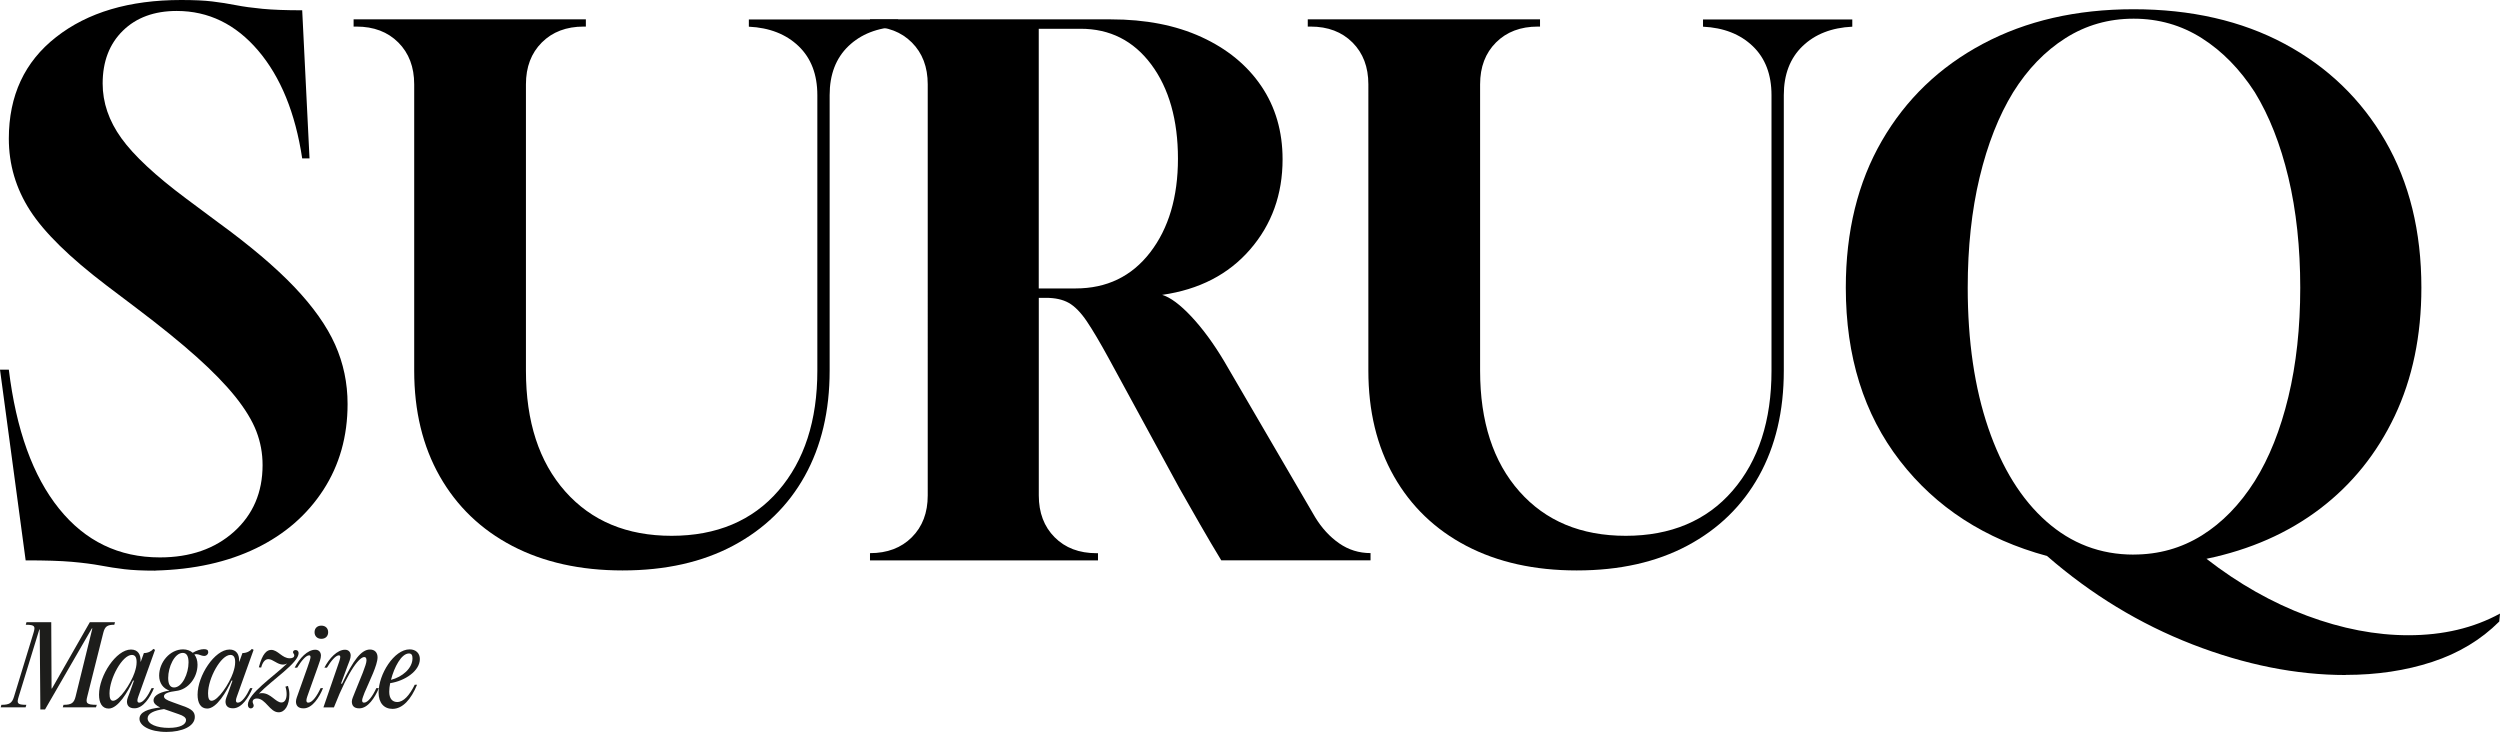 <svg xmlns="http://www.w3.org/2000/svg" id="Livello_1" data-name="Livello 1" viewBox="0 0 481.47 140.97"><defs><style>      .cls-1, .cls-2 {        stroke-width: 0px;      }      .cls-2 {        fill: #1d1d1b;      }    </style></defs><g><path class="cls-1" d="m29.95,109.9c-2.45,0-4.45-.09-6.01-.28-1.55-.19-3.09-.42-4.59-.71-1.51-.28-3.35-.52-5.51-.71-2.17-.19-5.13-.28-8.9-.28L0,71.19h1.7c1.41,11.58,4.63,20.51,9.67,26.77,5.04,6.26,11.51,9.39,19.42,9.39,5.84,0,10.59-1.65,14.27-4.94,3.67-3.3,5.51-7.58,5.51-12.85,0-2.26-.4-4.43-1.2-6.5-.8-2.07-2.15-4.28-4.03-6.64-1.89-2.35-4.38-4.92-7.49-7.7-3.11-2.78-6.97-5.91-11.58-9.39l-5.79-4.38c-7.06-5.37-11.96-10.17-14.69-14.41-2.73-4.24-4.09-8.85-4.09-13.84,0-8.29,3.03-14.81,9.11-19.56C16.88,2.38,24.91,0,34.89,0c2.45,0,4.45.09,6,.28,1.55.19,3.06.42,4.52.71s3.18.52,5.16.71c1.98.19,4.52.28,7.63.28l1.41,28.53h-1.41c-1.32-8.76-4.15-15.68-8.48-20.77-4.33-5.08-9.56-7.63-15.68-7.63-4.33,0-7.79,1.27-10.38,3.81-2.59,2.54-3.89,5.93-3.89,10.17,0,3.67,1.2,7.18,3.6,10.52,2.4,3.34,6.57,7.23,12.5,11.65l6.07,4.52c6.21,4.52,11.13,8.69,14.76,12.5,3.62,3.81,6.24,7.51,7.84,11.09,1.6,3.58,2.4,7.39,2.4,11.44,0,6.21-1.55,11.72-4.66,16.53-3.11,4.8-7.41,8.55-12.92,11.23-5.51,2.68-11.99,4.12-19.42,4.31Z"></path><path class="cls-1" d="m119.91,109.86c-8.15,0-15.23-1.58-21.25-4.72-6.02-3.15-10.67-7.62-13.96-13.4-3.29-5.79-4.93-12.57-4.93-20.35V16.24c0-3.33-1.02-6.02-3.06-8.06-2.04-2.04-4.72-3.06-8.06-3.06h-.55v-1.39h44.73v1.39h-.42c-3.33,0-6.02,1.02-8.06,3.06-2.04,2.04-3.06,4.72-3.06,8.06v55.14c0,9.82,2.52,17.57,7.57,23.27,5.05,5.69,11.87,8.54,20.49,8.54s15.56-2.89,20.56-8.68c5-5.79,7.5-13.5,7.5-23.13V18.33c0-3.98-1.2-7.13-3.61-9.44-2.41-2.31-5.61-3.56-9.58-3.75v-1.39h28.75v1.39c-3.98.19-7.18,1.44-9.58,3.75-2.41,2.32-3.61,5.46-3.61,9.44v53.06c0,7.78-1.6,14.54-4.79,20.28-3.19,5.74-7.78,10.21-13.75,13.4s-13.08,4.79-21.32,4.79Z"></path><path class="cls-1" d="m167.55,107.92v-1.39c3.33,0,6.02-1.02,8.06-3.06,2.04-2.04,3.06-4.72,3.06-8.06V16.24c0-3.33-1.02-6.02-3.06-8.06-2.04-2.04-4.72-3.06-8.06-3.06v-1.39h46.4c6.67,0,12.47,1.13,17.43,3.4,4.95,2.27,8.8,5.42,11.53,9.45,2.73,4.03,4.1,8.73,4.1,14.1,0,6.76-2.08,12.55-6.25,17.36-4.17,4.82-9.82,7.73-16.95,8.75,1.57.46,3.45,1.85,5.63,4.17,2.17,2.32,4.28,5.19,6.32,8.61l17.5,30c1.29,2.13,2.85,3.82,4.65,5.07,1.8,1.25,3.82,1.88,6.04,1.88v1.39h-28.75c-1.3-2.13-2.66-4.45-4.1-6.95-1.44-2.5-2.76-4.81-3.96-6.94l-13.61-25c-1.67-3.06-3.08-5.44-4.23-7.15-1.16-1.71-2.32-2.89-3.47-3.54-1.16-.65-2.62-.97-4.38-.97h-1.39v38.06c0,3.33,1.02,6.02,3.06,8.06,2.03,2.04,4.72,3.06,8.06,3.06h.28v1.39h-43.89Zm32.5-52.37h7.08c6.02,0,10.81-2.31,14.38-6.94,3.56-4.63,5.35-10.65,5.35-18.06s-1.72-13.54-5.14-18.13-7.96-6.88-13.61-6.88h-8.06v50Z"></path><path class="cls-1" d="m303.67,109.86c-8.15,0-15.23-1.58-21.25-4.72-6.02-3.15-10.67-7.62-13.96-13.4-3.29-5.79-4.93-12.57-4.93-20.35V16.24c0-3.33-1.02-6.02-3.06-8.06-2.04-2.04-4.72-3.06-8.06-3.06h-.55v-1.39h44.73v1.39h-.42c-3.33,0-6.02,1.02-8.06,3.06-2.04,2.04-3.06,4.72-3.06,8.06v55.14c0,9.82,2.52,17.57,7.57,23.27,5.04,5.69,11.87,8.54,20.49,8.54s15.56-2.89,20.56-8.68c5-5.79,7.5-13.5,7.5-23.13V18.33c0-3.98-1.2-7.13-3.61-9.44-2.41-2.31-5.61-3.56-9.58-3.75v-1.39h28.75v1.39c-3.98.19-7.18,1.44-9.58,3.75-2.41,2.32-3.61,5.46-3.61,9.44v53.06c0,7.78-1.6,14.54-4.79,20.28-3.2,5.74-7.78,10.21-13.75,13.4-5.97,3.19-13.08,4.79-21.32,4.79Z"></path><path class="cls-1" d="m451.75,130c-9.54,0-19.38-1.97-29.52-5.9-10.14-3.94-19.47-9.61-27.99-17.02-11.95-3.24-21.39-9.35-28.34-18.34-6.95-8.98-10.42-20.09-10.42-33.34,0-10.83,2.31-20.26,6.94-28.27,4.63-8.01,11.11-14.24,19.45-18.68,8.33-4.44,18.01-6.67,29.03-6.67s20.81,2.22,29.1,6.67c8.29,4.45,14.74,10.67,19.38,18.68,4.63,8.01,6.95,17.43,6.95,28.27,0,9.26-1.72,17.5-5.14,24.72-3.43,7.22-8.22,13.17-14.37,17.85-6.16,4.68-13.45,7.9-21.88,9.65,6.2,4.81,12.66,8.47,19.38,10.97,6.71,2.5,13.22,3.75,19.51,3.75,6.67,0,12.55-1.39,17.64-4.17l-.14,1.53c-3.52,3.52-7.83,6.11-12.92,7.78-5.09,1.67-10.65,2.5-16.67,2.5Zm-40.84-23.2c4.81,0,9.19-1.23,13.13-3.68,3.93-2.45,7.34-5.95,10.21-10.49,2.78-4.44,4.93-9.84,6.46-16.18,1.53-6.34,2.29-13.36,2.29-21.04s-.76-14.86-2.29-21.25c-1.53-6.39-3.68-11.85-6.46-16.39-2.87-4.45-6.28-7.92-10.21-10.42-3.94-2.5-8.31-3.75-13.13-3.75s-9.19,1.25-13.13,3.75-7.29,5.97-10.07,10.42c-2.78,4.54-4.93,10-6.46,16.39-1.53,6.39-2.29,13.47-2.29,21.25,0,10.28,1.32,19.28,3.96,27.02,2.64,7.73,6.37,13.73,11.18,17.99,4.81,4.26,10.41,6.39,16.81,6.39Z"></path></g><g><path class="cls-2" d="m9.95,132.6h.06l7.29-12.77h4.84l-.12.49c-1.39,0-1.82.35-2.13,1.56l-3.09,12.3c-.31,1.21-.18,1.56,1.84,1.56l-.16.49h-6.39l.14-.49c1.54,0,2.01-.35,2.32-1.56l3.24-13.16h-.1l-9.02,15.62h-.9l-.12-15.41h-.08l-3.98,12.97c-.37,1.21-.33,1.54,1.48,1.54l-.14.49H.13l.14-.49c1.54,0,2.05-.33,2.42-1.54l3.77-12.34c.35-1.21.33-1.54-1.5-1.54l.14-.49h4.77l.06,12.77Z"></path><path class="cls-2" d="m29.18,132.52h.47c-.74,1.82-2.09,3.89-3.75,3.89-1.09,0-1.45-.57-1.45-1.31,0-.47.25-.96.55-1.78l.8-2.25h-.18c-.98,2.13-2.87,5.39-4.69,5.39-1.29,0-1.86-1.11-1.86-2.68,0-3.65,3.3-8.69,6.15-8.69,1.37,0,1.93,1,1.84,2.32h.06l.59-1.64c.82,0,1.48-.37,1.82-.8l.33.18-2.95,8.24c-.16.47-.45,1.17-.45,1.46,0,.31.08.47.37.47.76,0,1.66-1.29,2.36-2.79Zm-3.26-3.01c.23-.66.39-1.31.39-1.99,0-.88-.25-1.39-.92-1.39-1.82,0-4.3,4.49-4.3,7.4,0,.92.18,1.43.68,1.43,1.21,0,3.38-3.2,4.16-5.45Z"></path><path class="cls-2" d="m40.12,125.53c0,.37-.27.8-.82.8-.51,0-.96-.35-1.52-.35-.1,0-.23.02-.35.06.39.49.61,1.17.61,1.97,0,2.46-1.76,4.79-4.12,5.06-1.48.18-2.34.49-2.34,1.02,0,.43.41.72,1.72,1.17l1.93.7c1.72.59,2.29,1.15,2.29,2.11,0,1.84-2.5,2.89-5.45,2.89-3.28,0-5.21-1.23-5.21-2.52s1.6-1.93,4-2.19c-.78-.35-1.29-.8-1.29-1.35,0-1.15,1.72-1.7,3.09-1.91-1.21-.35-2.01-1.43-2.01-2.87,0-2.6,2.09-5.06,4.61-5.06.74,0,1.39.25,1.86.66.7-.45,1.56-.7,2.15-.7.55,0,.82.16.82.51Zm-8.26,11.13c-.08-.04-.18-.06-.27-.1-1.99.27-3.16.86-3.16,1.78,0,1.15,1.82,1.84,4.06,1.84s3.34-.66,3.34-1.5c0-.49-.51-.84-1.39-1.13l-2.58-.9Zm4.45-9.08c0-1.15-.33-1.84-1.11-1.84-1.6,0-2.81,2.73-2.81,4.82,0,1.15.33,1.84,1.13,1.84,1.58,0,2.79-2.68,2.79-4.82Z"></path><path class="cls-2" d="m48.16,132.52h.47c-.74,1.82-2.09,3.89-3.75,3.89-1.09,0-1.45-.57-1.45-1.31,0-.47.25-.96.55-1.78l.8-2.25h-.18c-.98,2.13-2.87,5.39-4.69,5.39-1.29,0-1.86-1.11-1.86-2.68,0-3.65,3.3-8.69,6.15-8.69,1.37,0,1.93,1,1.84,2.32h.06l.59-1.64c.82,0,1.48-.37,1.82-.8l.33.18-2.95,8.24c-.16.47-.45,1.17-.45,1.46,0,.31.08.47.37.47.76,0,1.66-1.29,2.36-2.79Zm-3.26-3.01c.23-.66.39-1.31.39-1.99,0-.88-.25-1.39-.92-1.39-1.82,0-4.3,4.49-4.3,7.4,0,.92.18,1.43.68,1.43,1.21,0,3.38-3.2,4.16-5.45Z"></path><path class="cls-2" d="m49.84,133.59c.2-.08.41-.1.61-.1,1.72,0,2.64,1.8,3.75,1.8.7,0,1-.74,1-1.62,0-.47-.08-.98-.23-1.43l.49-.14c.16.51.27,1.02.27,1.6,0,2.11-.84,3.48-2.07,3.48-1.7,0-2.48-2.66-4.2-2.66-.45,0-.8.23-.8.64,0,.27.2.47.2.74,0,.31-.29.53-.57.53-.33,0-.55-.29-.55-.7,0-2.13,4.88-5.39,7.56-7.95-.25.12-.51.21-.82.21-1.07,0-1.91-1.05-2.81-1.05-.66,0-1.13.68-1.37,1.62l-.45-.04c.7-2.75,1.6-3.36,2.38-3.36,1.31,0,2.07,1.62,3.59,1.62.59,0,.86-.25.86-.57,0-.25-.25-.39-.25-.61s.18-.41.51-.41c.37,0,.57.27.57.59,0,1.89-5.06,5.1-7.68,7.83Z"></path><path class="cls-2" d="m59.27,128.36c.25-.68.53-1.52.53-1.8,0-.27-.1-.35-.27-.35-.61,0-1.52,1.09-2.3,2.38h-.49c.94-1.82,2.48-3.46,3.98-3.46.74,0,1.09.53,1.09,1.13,0,.53-.27,1.25-.59,2.15l-1.78,4.98c-.16.45-.43,1.17-.43,1.46,0,.31.08.47.37.47.76,0,1.68-1.29,2.36-2.79h.47c-.74,1.82-2.07,3.89-3.75,3.89-1.09,0-1.46-.57-1.46-1.31,0-.47.23-.96.51-1.78l1.76-4.96Zm1.31-6.6c0-.78.53-1.27,1.31-1.27s1.31.49,1.31,1.27-.53,1.27-1.31,1.27-1.31-.51-1.31-1.27Z"></path><path class="cls-2" d="m62.29,136.23l2.71-7.87c.25-.68.53-1.52.53-1.8,0-.27-.1-.35-.27-.35-.61,0-1.52,1.09-2.3,2.38h-.49c.94-1.82,2.48-3.46,3.98-3.46.74,0,1.09.53,1.09,1.13,0,.53-.31,1.25-.66,2.13l-1.21,3.28h.21c2.15-4.53,3.71-6.58,5.37-6.58.94,0,1.46.61,1.46,1.5,0,1.5-1.5,4.45-2.5,6.8-.16.47-.47,1.17-.47,1.46,0,.31.08.47.37.47.76,0,1.68-1.29,2.36-2.79h.49c-.76,1.82-2.09,3.89-3.77,3.89-1.07,0-1.43-.57-1.43-1.31,0-.47.27-.94.59-1.8,1.11-2.75,2.23-5.29,2.23-6.11,0-.45-.12-.66-.43-.66-.8,0-2.83,2.01-5.84,9.69h-2.01Z"></path><path class="cls-2" d="m79.87,131.87h.45c-1.15,2.83-2.79,4.65-4.73,4.65-1.62,0-2.68-1.13-2.68-3.16,0-3.48,2.97-8.3,5.98-8.3,1.21,0,1.97.76,1.97,1.86,0,2.3-2.89,4.22-5.72,4.65-.12.59-.18,1.17-.18,1.66,0,1.33.62,1.97,1.54,1.97,1.21,0,2.36-1.27,3.38-3.34Zm-4.57-.94c2.19-.55,4.14-2.23,4.14-4.14,0-.59-.16-.94-.68-.94-1.46,0-2.85,2.66-3.46,5.08Z"></path></g></svg>